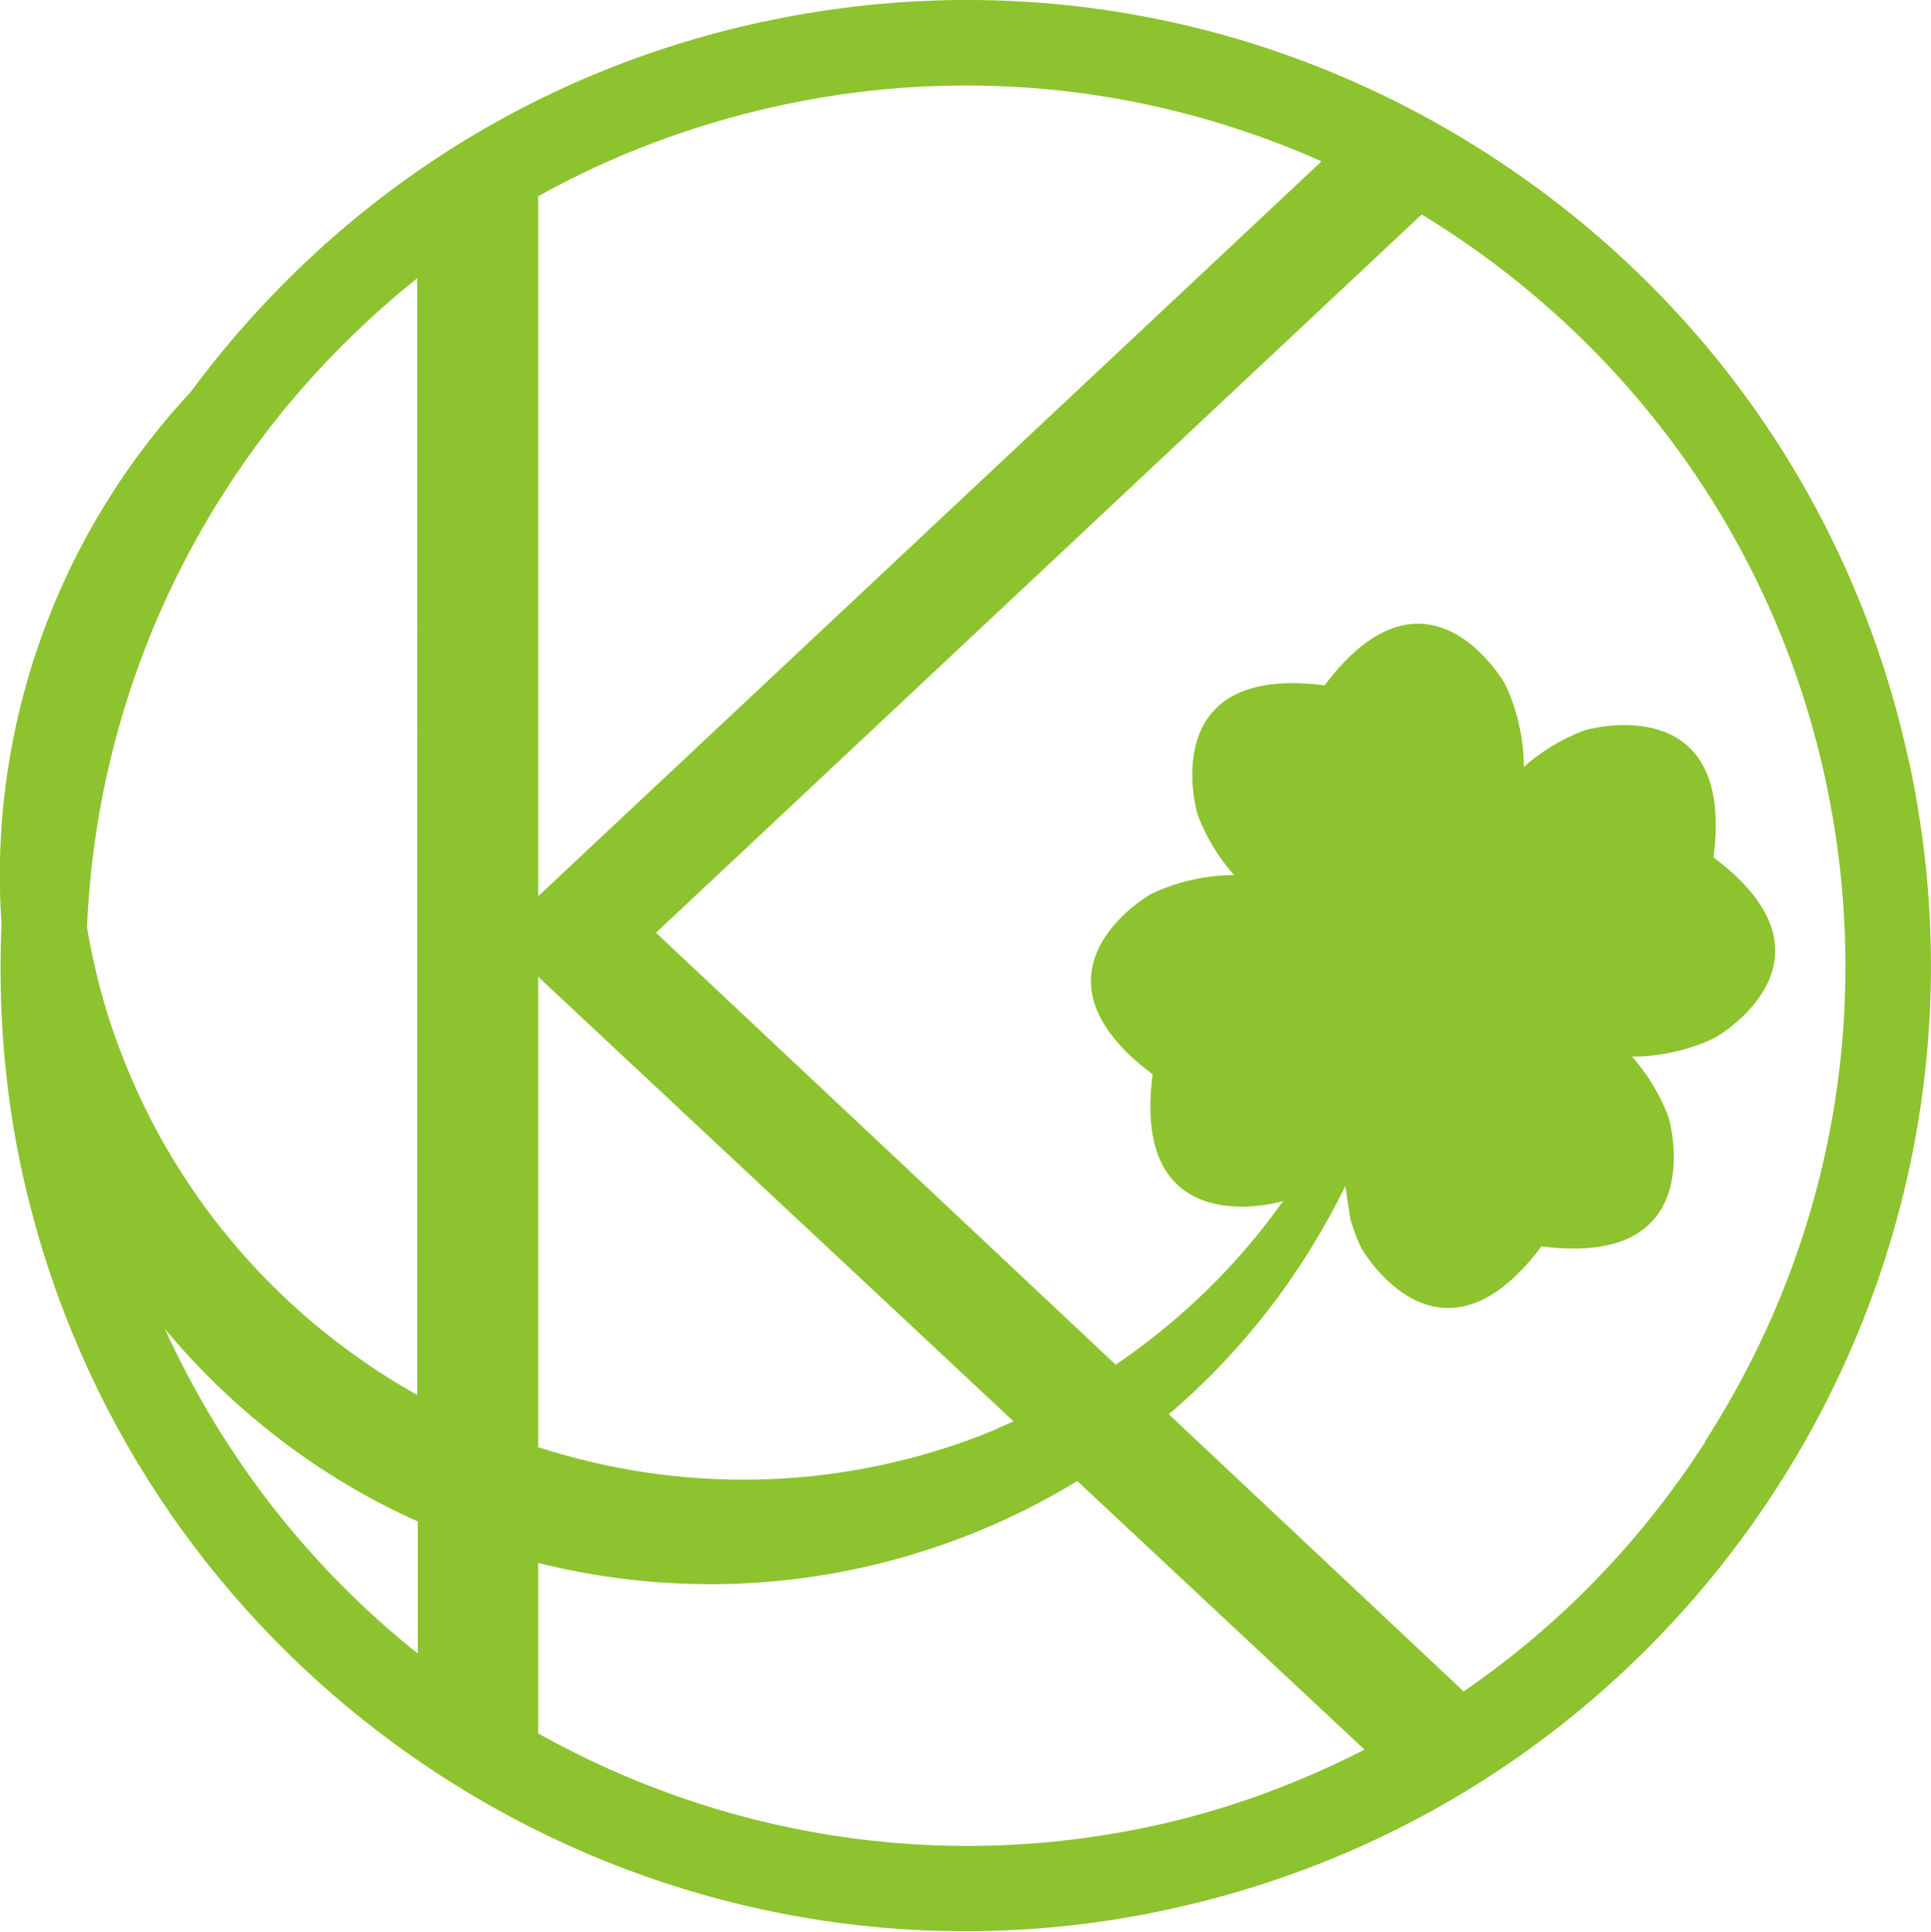 <?xml version="1.0" encoding="UTF-8"?><svg id="_レイヤー_2" xmlns="http://www.w3.org/2000/svg" viewBox="0 0 38.18 38.19"><defs><style>.cls-1{fill:#8dc32e;}</style></defs><g id="_レイヤー_1-2"><path class="cls-1" d="M37.74,15.04c-1.08-4.98-4.04-9.24-8.33-12C25.12,.28,20.01-.64,15.04,.44,10.47,1.43,6.53,4.02,3.77,7.75,1.15,10.56-.24,14.37,.03,18.26c-.07,1.62,.05,3.26,.4,4.88,1.94,8.93,9.87,15.04,18.65,15.04,1.34,0,2.7-.14,4.06-.44,10.29-2.24,16.84-12.42,14.6-22.71ZM10.64,3.88c1.47-.82,3.07-1.42,4.76-1.79,1.24-.27,2.48-.4,3.7-.4,2.47,0,4.85,.53,7.03,1.5l-15.49,14.53V3.88Zm9.4,24.22c-.23,.1-.46,.21-.7,.3-2.9,1.1-5.95,1.1-8.7,.21v-9.3l9.4,8.79ZM1.72,18.33c.13-3.04,1.05-6.01,2.74-8.64,1.04-1.62,2.33-3.02,3.79-4.19V27.58c-2.6-1.46-4.73-3.8-5.87-6.8-.31-.81-.52-1.62-.66-2.44Zm1.53,7.93c1.37,1.65,3.09,2.96,5.01,3.82v2.61c-2.12-1.69-3.85-3.88-5.01-6.44Zm19.54,9.84c-4.3,.93-8.57,.17-12.15-1.83v-3.37c2.68,.67,5.58,.56,8.35-.49,.82-.31,1.59-.69,2.31-1.13l5.68,5.31c-1.31,.67-2.71,1.19-4.19,1.51Zm10.93-7.6c-1.27,1.98-2.9,3.65-4.78,4.94l-5.83-5.48c1.48-1.26,2.65-2.8,3.49-4.51l.1,.65c.1,.35,.22,.58,.22,.58,0,0,1.52,2.68,3.56-.04,3.37,.44,2.52-2.52,2.52-2.52,0,0-.19-.62-.73-1.23,.95,0,1.65-.38,1.65-.38,0,0,2.68-1.52-.04-3.56,.44-3.37-2.52-2.52-2.52-2.52,0,0-.62,.19-1.23,.73,0-.95-.38-1.65-.38-1.65,0,0-1.52-2.68-3.56,.04-3.37-.44-2.52,2.52-2.52,2.52,0,0,.19,.62,.73,1.23-.95,0-1.65,.38-1.65,.38,0,0-2.68,1.52,.04,3.56-.44,3.37,2.52,2.52,2.52,2.52,0,0,.03,0,.07-.03-.89,1.26-2.01,2.36-3.32,3.25l-9.09-8.54L28.11,4.24c3.93,2.39,6.93,6.31,7.98,11.16,.98,4.53,.14,9.19-2.38,13.1Z"/></g></svg>